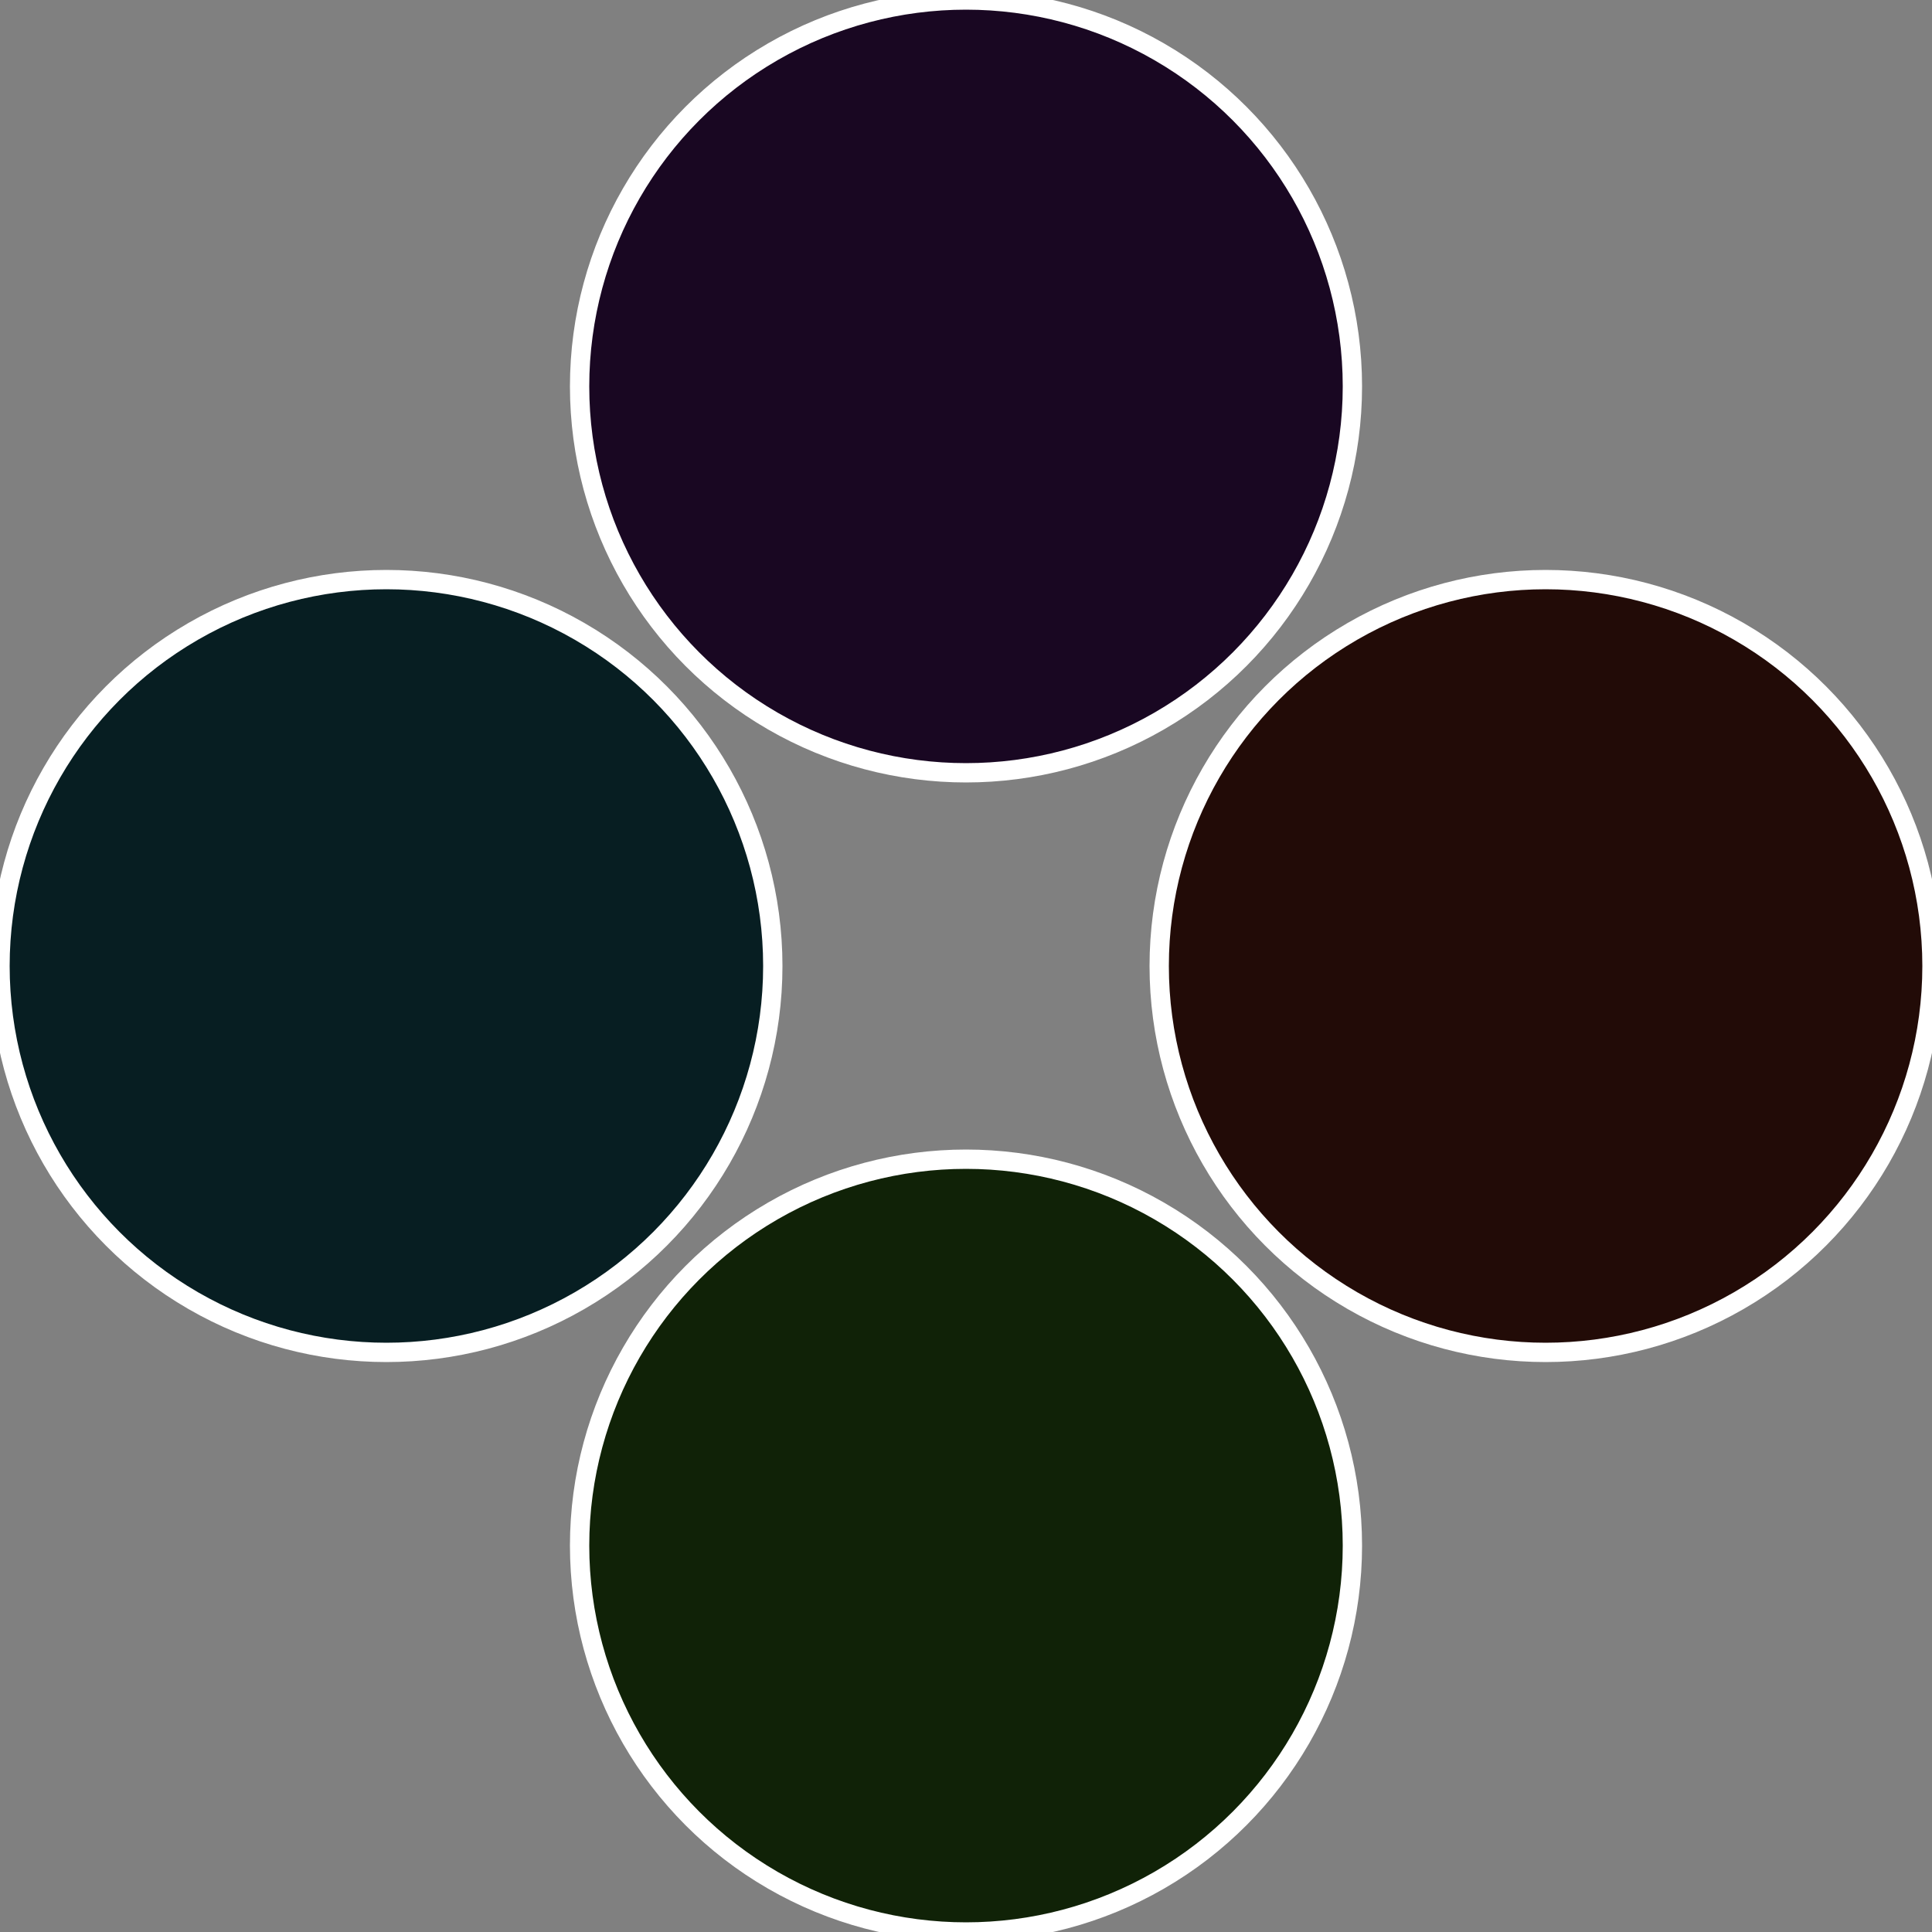 <?xml version="1.0" standalone="no"?>
<svg width="500" height="500" viewBox="-1 -1 2 2" xmlns="http://www.w3.org/2000/svg">
 
                <rect x="-1" y="-1" width="2" height="2" fill="#808080" stroke="none"/>
 
                <circle cx="0.6" cy="0" r="0.4" fill="#220b07" stroke="#fff" stroke-width="1%" />
             
                <circle cx="3.6739403974421E-17" cy="0.6" r="0.4" fill="#102207" stroke="#fff" stroke-width="1%" />
             
                <circle cx="-0.6" cy="7.3478807948841E-17" r="0.4" fill="#071e22" stroke="#fff" stroke-width="1%" />
             
                <circle cx="-1.1021821192326E-16" cy="-0.6" r="0.4" fill="#190722" stroke="#fff" stroke-width="1%" />
            </svg>
